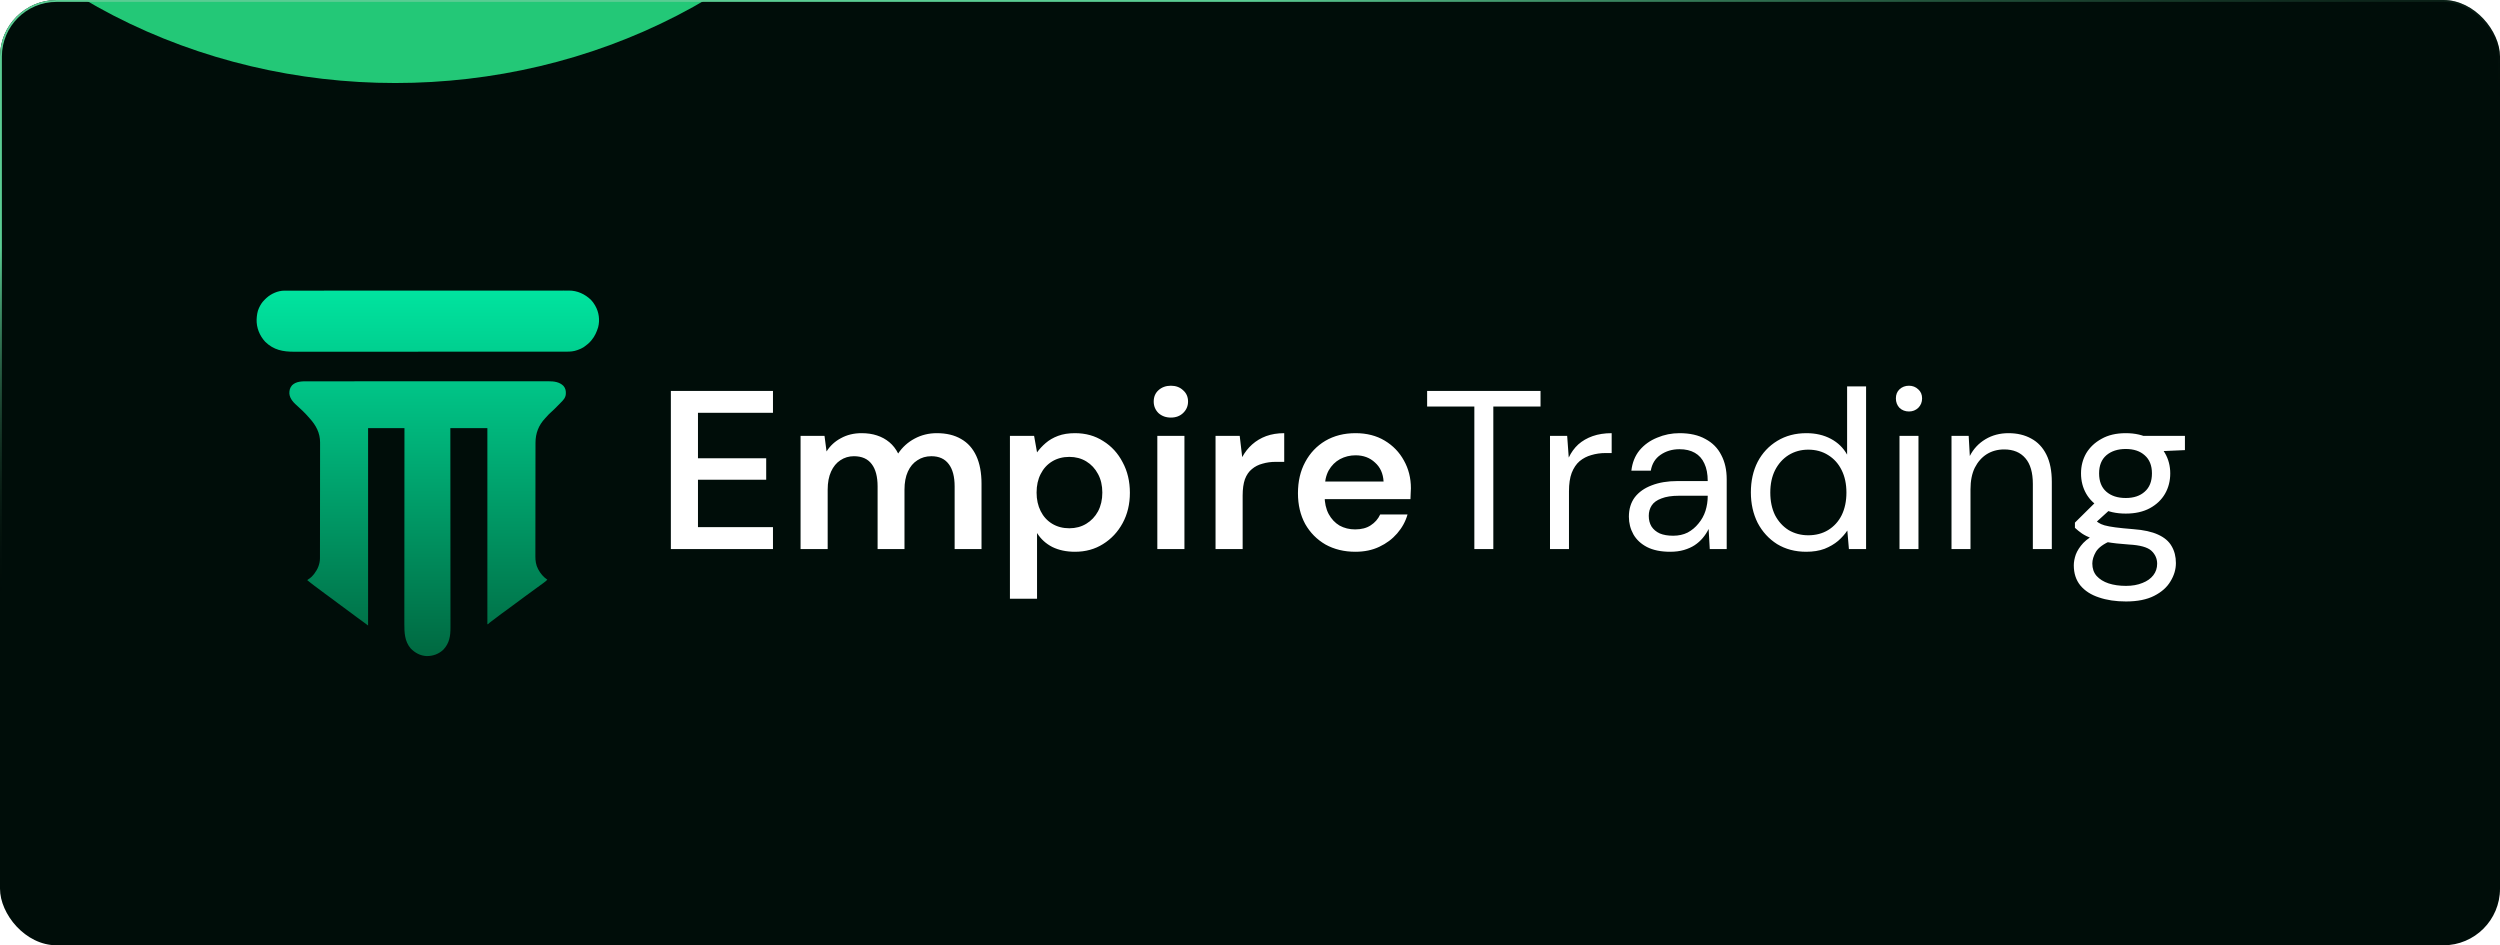 <svg width="1325" height="501" viewBox="0 0 1325 501" fill="none" xmlns="http://www.w3.org/2000/svg">
<g clip-path="url(#clip0_2015_8)">
<rect width="1325" height="501" rx="30" fill="#000D09"/>
<g filter="url(#filter0_f_2015_8)">
<ellipse cx="1464.5" cy="767.5" rx="298.5" ry="266.5" fill="#23C877"/>
</g>
<g filter="url(#filter1_f_2015_8)">
<ellipse cx="209.5" cy="-222.5" rx="298.5" ry="266.5" fill="#23C877"/>
</g>
<path d="M355.557 291V207.188H409.676V218.802H369.925V242.868H406.084V254.243H369.925V279.386H409.676V291H355.557ZM424.301 291V231.015H436.992L438.07 239.276C439.986 236.243 442.54 233.888 445.733 232.212C448.926 230.456 452.557 229.578 456.628 229.578C459.661 229.578 462.375 229.977 464.77 230.775C467.244 231.573 469.439 232.771 471.355 234.367C473.271 235.964 474.827 237.959 476.025 240.354C478.26 237.001 481.173 234.367 484.765 232.451C488.357 230.536 492.268 229.578 496.499 229.578C501.607 229.578 505.918 230.616 509.43 232.691C512.942 234.686 515.616 237.68 517.452 241.671C519.288 245.662 520.205 250.571 520.205 256.398V291H505.957V257.834C505.957 252.646 504.92 248.695 502.844 245.981C500.769 243.187 497.696 241.791 493.625 241.791C490.831 241.791 488.357 242.509 486.202 243.946C484.047 245.303 482.37 247.298 481.173 249.932C479.976 252.566 479.377 255.759 479.377 259.511V291H465.129V257.834C465.129 252.646 464.092 248.695 462.016 245.981C459.941 243.187 456.788 241.791 452.557 241.791C449.923 241.791 447.529 242.509 445.374 243.946C443.298 245.303 441.662 247.298 440.465 249.932C439.267 252.566 438.669 255.759 438.669 259.511V291H424.301ZM535.263 317.341V231.015H548.074L549.63 239.755C550.907 237.999 552.424 236.363 554.18 234.846C556.016 233.25 558.211 231.973 560.765 231.015C563.32 230.057 566.313 229.578 569.745 229.578C575.412 229.578 580.401 230.975 584.712 233.769C589.102 236.482 592.534 240.234 595.008 245.023C597.563 249.733 598.84 255.121 598.84 261.187C598.84 267.174 597.563 272.522 595.008 277.231C592.454 281.94 588.982 285.652 584.592 288.366C580.281 291.08 575.333 292.437 569.745 292.437C565.195 292.437 561.204 291.599 557.772 289.922C554.34 288.166 551.626 285.692 549.63 282.499V317.341H535.263ZM566.752 279.985C570.104 279.985 573.098 279.187 575.732 277.59C578.366 275.994 580.441 273.799 581.958 271.005C583.474 268.131 584.233 264.819 584.233 261.067C584.233 257.316 583.474 254.043 581.958 251.249C580.441 248.376 578.366 246.141 575.732 244.544C573.098 242.948 570.104 242.15 566.752 242.15C563.32 242.15 560.286 242.948 557.652 244.544C555.018 246.141 552.983 248.376 551.546 251.249C550.109 254.043 549.391 257.316 549.391 261.067C549.391 264.739 550.109 268.012 551.546 270.885C552.983 273.759 555.018 275.994 557.652 277.59C560.286 279.187 563.32 279.985 566.752 279.985ZM613.382 291V231.015H627.75V291H613.382ZM620.566 221.317C617.932 221.317 615.737 220.518 613.981 218.922C612.305 217.246 611.467 215.21 611.467 212.816C611.467 210.341 612.305 208.346 613.981 206.829C615.737 205.233 617.932 204.434 620.566 204.434C623.2 204.434 625.356 205.233 627.032 206.829C628.788 208.346 629.666 210.341 629.666 212.816C629.666 215.21 628.788 217.246 627.032 218.922C625.356 220.518 623.2 221.317 620.566 221.317ZM644.237 291V231.015H657.048L658.365 242.269C659.802 239.635 661.558 237.4 663.633 235.564C665.788 233.649 668.263 232.172 671.056 231.134C673.93 230.097 677.123 229.578 680.635 229.578V244.784H676.085C673.611 244.784 671.296 245.103 669.141 245.742C666.985 246.3 665.11 247.258 663.513 248.615C661.917 249.892 660.68 251.688 659.802 254.003C659.003 256.318 658.604 259.191 658.604 262.624V291H644.237ZM718.328 292.437C712.421 292.437 707.153 291.16 702.523 288.605C697.973 285.971 694.381 282.339 691.747 277.71C689.193 273 687.916 267.573 687.916 261.426C687.916 255.121 689.193 249.613 691.747 244.904C694.302 240.114 697.854 236.363 702.403 233.649C707.033 230.935 712.381 229.578 718.447 229.578C724.354 229.578 729.503 230.895 733.893 233.529C738.283 236.163 741.675 239.675 744.07 244.065C746.544 248.456 747.782 253.365 747.782 258.792C747.782 259.591 747.742 260.469 747.662 261.426C747.662 262.384 747.622 263.422 747.542 264.539H698.333V255.2H733.294C733.055 250.97 731.538 247.617 728.744 245.143C726.03 242.589 722.598 241.312 718.447 241.312C715.494 241.312 712.74 241.99 710.186 243.347C707.712 244.704 705.716 246.699 704.199 249.334C702.763 251.968 702.044 255.28 702.044 259.271V262.743C702.044 266.495 702.763 269.728 704.199 272.442C705.636 275.076 707.552 277.111 709.947 278.548C712.421 279.905 715.175 280.583 718.208 280.583C721.56 280.583 724.314 279.865 726.469 278.428C728.704 276.991 730.381 275.076 731.498 272.681H745.986C744.948 276.353 743.112 279.705 740.478 282.739C737.924 285.692 734.771 288.047 731.019 289.803C727.347 291.559 723.117 292.437 718.328 292.437ZM781.402 291V215.45H756.378V207.188H816.483V215.45H791.459V291H781.402ZM821.5 291V231.015H830.6L831.438 242.509C832.715 239.795 834.391 237.48 836.467 235.564C838.622 233.649 841.176 232.172 844.13 231.134C847.083 230.097 850.435 229.578 854.187 229.578V240.114H850.954C848.32 240.114 845.806 240.473 843.411 241.192C841.096 241.83 839.021 242.908 837.185 244.425C835.429 245.941 834.032 248.017 832.995 250.651C832.037 253.205 831.558 256.438 831.558 260.349V291H821.5ZM885.22 292.437C880.271 292.437 876.16 291.599 872.887 289.922C869.695 288.246 867.3 286.011 865.704 283.217C864.107 280.344 863.309 277.231 863.309 273.878C863.309 269.808 864.347 266.375 866.422 263.582C868.577 260.788 871.57 258.673 875.402 257.236C879.313 255.719 883.863 254.961 889.051 254.961H905.095C905.095 251.209 904.496 248.096 903.299 245.622C902.182 243.147 900.505 241.272 898.27 239.995C896.035 238.717 893.322 238.079 890.129 238.079C886.297 238.079 882.945 239.077 880.071 241.072C877.278 242.988 875.561 245.782 874.923 249.453H864.626C865.105 245.223 866.542 241.631 868.936 238.678C871.411 235.724 874.524 233.489 878.275 231.973C882.027 230.376 885.978 229.578 890.129 229.578C895.636 229.578 900.226 230.616 903.898 232.691C907.649 234.686 910.443 237.52 912.279 241.192C914.195 244.784 915.153 249.054 915.153 254.003V291H906.173L905.574 280.344C904.776 282.02 903.738 283.617 902.461 285.133C901.264 286.57 899.827 287.847 898.151 288.965C896.554 290.002 894.679 290.84 892.523 291.479C890.368 292.117 887.934 292.437 885.22 292.437ZM886.776 283.936C889.65 283.936 892.204 283.377 894.439 282.26C896.674 281.062 898.59 279.466 900.186 277.47C901.862 275.475 903.1 273.24 903.898 270.765C904.696 268.211 905.095 265.617 905.095 262.983V262.743H889.889C886.058 262.743 882.945 263.222 880.55 264.18C878.156 265.058 876.439 266.295 875.402 267.892C874.364 269.488 873.845 271.324 873.845 273.4C873.845 275.555 874.324 277.43 875.282 279.027C876.32 280.623 877.796 281.861 879.712 282.739C881.628 283.537 883.983 283.936 886.776 283.936ZM957.294 292.437C951.467 292.437 946.319 291.08 941.849 288.366C937.459 285.572 934.026 281.821 931.552 277.111C929.157 272.322 927.96 266.934 927.96 260.947C927.96 254.881 929.157 249.493 931.552 244.784C934.026 240.074 937.499 236.363 941.969 233.649C946.438 230.935 951.587 229.578 957.414 229.578C962.283 229.578 966.593 230.576 970.345 232.571C974.096 234.567 976.97 237.36 978.965 240.952V204.794H989.023V291H979.923L979.085 281.182C977.808 283.098 976.172 284.934 974.176 286.69C972.181 288.366 969.786 289.763 966.992 290.88C964.199 291.918 960.966 292.437 957.294 292.437ZM958.372 283.696C962.363 283.696 965.875 282.778 968.908 280.943C972.021 279.027 974.416 276.393 976.092 273.04C977.768 269.608 978.606 265.617 978.606 261.067C978.606 256.517 977.768 252.566 976.092 249.214C974.416 245.782 972.021 243.108 968.908 241.192C965.875 239.276 962.363 238.318 958.372 238.318C954.54 238.318 951.068 239.276 947.955 241.192C944.922 243.108 942.527 245.782 940.771 249.214C939.095 252.566 938.257 256.517 938.257 261.067C938.257 265.617 939.095 269.608 940.771 273.04C942.527 276.393 944.922 279.027 947.955 280.943C951.068 282.778 954.54 283.696 958.372 283.696ZM1006.73 291V231.015H1016.79V291H1006.73ZM1011.76 218.084C1009.77 218.084 1008.09 217.445 1006.73 216.168C1005.46 214.811 1004.82 213.135 1004.82 211.139C1004.82 209.144 1005.46 207.547 1006.73 206.35C1008.09 205.073 1009.77 204.434 1011.76 204.434C1013.68 204.434 1015.32 205.073 1016.67 206.35C1018.03 207.547 1018.71 209.144 1018.71 211.139C1018.71 213.135 1018.03 214.811 1016.67 216.168C1015.32 217.445 1013.68 218.084 1011.76 218.084ZM1034.3 291V231.015H1043.4L1044 241.671C1045.92 237.919 1048.67 234.966 1052.26 232.811C1055.86 230.656 1059.93 229.578 1064.48 229.578C1069.11 229.578 1073.14 230.536 1076.57 232.451C1080 234.287 1082.68 237.121 1084.59 240.952C1086.51 244.784 1087.46 249.613 1087.46 255.44V291H1077.41V256.517C1077.41 250.451 1076.09 245.901 1073.46 242.868C1070.82 239.755 1067.07 238.199 1062.2 238.199C1058.77 238.199 1055.7 239.037 1052.98 240.713C1050.35 242.389 1048.23 244.784 1046.64 247.897C1045.12 251.01 1044.36 254.841 1044.36 259.391V291H1034.3ZM1126.77 318.778C1121.34 318.778 1116.55 318.059 1112.4 316.622C1108.25 315.266 1104.97 313.15 1102.58 310.277C1100.26 307.403 1099.11 303.851 1099.11 299.621C1099.11 297.865 1099.47 295.949 1100.18 293.874C1100.98 291.798 1102.3 289.763 1104.14 287.767C1106.05 285.772 1108.73 283.976 1112.16 282.379L1119.1 286.45C1114.95 288.206 1112.2 290.202 1110.84 292.437C1109.56 294.672 1108.93 296.747 1108.93 298.663C1108.93 301.297 1109.68 303.492 1111.2 305.248C1112.8 307.004 1114.91 308.321 1117.55 309.199C1120.26 310.077 1123.33 310.516 1126.77 310.516C1130.12 310.516 1133.03 309.997 1135.51 308.96C1137.98 308.002 1139.9 306.645 1141.25 304.889C1142.61 303.133 1143.29 301.097 1143.29 298.783C1143.29 296.069 1142.25 293.754 1140.17 291.838C1138.1 290.002 1134.19 288.925 1128.44 288.605C1123.73 288.286 1119.78 287.847 1116.59 287.288C1113.47 286.73 1110.84 286.091 1108.69 285.373C1106.61 284.574 1104.85 283.696 1103.42 282.739C1102.06 281.781 1100.82 280.783 1099.71 279.745V276.991L1111.44 265.378L1120.06 268.491L1108.09 279.386L1109.64 275.195C1110.52 275.834 1111.36 276.433 1112.16 276.991C1112.96 277.55 1114.03 278.029 1115.39 278.428C1116.83 278.827 1118.74 279.187 1121.14 279.506C1123.53 279.825 1126.73 280.144 1130.72 280.464C1136.14 280.863 1140.49 281.821 1143.77 283.337C1147.12 284.854 1149.51 286.889 1150.95 289.443C1152.47 291.998 1153.23 294.991 1153.23 298.423C1153.23 301.776 1152.27 305.009 1150.35 308.122C1148.52 311.235 1145.64 313.789 1141.73 315.784C1137.82 317.78 1132.83 318.778 1126.77 318.778ZM1126.65 272.202C1121.62 272.202 1117.31 271.244 1113.71 269.329C1110.2 267.413 1107.53 264.859 1105.69 261.666C1103.86 258.473 1102.94 254.881 1102.94 250.89C1102.94 246.979 1103.86 243.427 1105.69 240.234C1107.61 237.041 1110.32 234.487 1113.83 232.571C1117.35 230.576 1121.62 229.578 1126.65 229.578C1131.67 229.578 1135.94 230.576 1139.46 232.571C1142.97 234.487 1145.64 237.041 1147.48 240.234C1149.31 243.427 1150.23 246.979 1150.23 250.89C1150.23 254.881 1149.31 258.473 1147.48 261.666C1145.64 264.859 1142.97 267.413 1139.46 269.329C1135.94 271.244 1131.67 272.202 1126.65 272.202ZM1126.65 263.941C1130.88 263.941 1134.23 262.823 1136.7 260.588C1139.26 258.353 1140.53 255.121 1140.53 250.89C1140.53 246.739 1139.26 243.547 1136.7 241.312C1134.23 239.077 1130.88 237.959 1126.65 237.959C1122.41 237.959 1118.98 239.077 1116.35 241.312C1113.79 243.547 1112.52 246.739 1112.52 250.89C1112.52 255.121 1113.79 258.353 1116.35 260.588C1118.9 262.823 1122.34 263.941 1126.65 263.941ZM1136.34 239.516L1133.35 231.015H1158.01V238.558L1136.34 239.516Z" fill="white"/>
<path d="M162.963 202.095C163.186 202.095 163.41 202.095 163.641 202.094C164.261 202.094 164.88 202.094 165.5 202.094C166.175 202.095 166.85 202.094 167.525 202.093C168.707 202.092 169.889 202.092 171.071 202.092C172.829 202.093 174.587 202.092 176.345 202.091C179.668 202.089 182.991 202.089 186.313 202.089C188.879 202.089 191.445 202.088 194.011 202.088C194.75 202.087 195.488 202.087 196.227 202.087C196.502 202.087 196.502 202.087 196.783 202.087C201.948 202.086 207.113 202.085 212.277 202.085C212.472 202.085 212.667 202.085 212.867 202.085C213.854 202.085 214.841 202.085 215.828 202.085C216.122 202.085 216.122 202.085 216.422 202.085C216.818 202.085 217.215 202.085 217.611 202.085C223.778 202.086 229.945 202.084 236.112 202.082C243.041 202.079 249.97 202.078 256.899 202.078C257.638 202.078 258.376 202.078 259.115 202.078C259.388 202.078 259.388 202.078 259.667 202.078C262.594 202.078 265.521 202.077 268.449 202.075C271.391 202.074 274.333 202.074 277.274 202.075C279.022 202.075 280.77 202.075 282.517 202.073C283.685 202.072 284.853 202.073 286.021 202.074C286.686 202.075 287.351 202.075 288.016 202.073C288.734 202.072 289.451 202.073 290.169 202.074C290.374 202.074 290.578 202.073 290.789 202.072C293.627 202.084 296.522 202.425 298.628 204.517C299.779 205.868 299.976 207.149 299.886 208.874C299.719 210.882 298.577 212.023 297.212 213.393C296.976 213.633 296.741 213.873 296.506 214.113C296.073 214.553 295.638 214.992 295.204 215.431C295.117 215.519 295.03 215.607 294.941 215.697C294.693 215.948 294.443 216.198 294.193 216.448C294.047 216.594 293.901 216.741 293.751 216.892C293.391 217.209 291.794 218.877 293.043 217.209C292.998 217.313 292.953 217.417 292.907 217.524C292.678 217.935 292.465 218.132 292.099 218.424C291.193 219.189 290.416 220.063 289.627 220.944C289.419 221.173 289.207 221.397 288.994 221.621C285.456 225.369 283.812 229.617 283.813 234.752C283.812 235.02 283.811 235.288 283.811 235.556C283.809 236.292 283.808 237.027 283.808 237.762C283.807 238.556 283.805 239.349 283.804 240.143C283.801 242.059 283.799 243.974 283.797 245.89C283.796 246.793 283.796 247.696 283.795 248.599C283.792 251.603 283.789 254.606 283.788 257.61C283.788 258.389 283.787 259.167 283.787 259.946C283.787 260.14 283.787 260.333 283.787 260.533C283.785 263.667 283.781 266.801 283.775 269.936C283.769 273.157 283.766 276.378 283.766 279.599C283.765 281.406 283.764 283.214 283.759 285.021C283.756 286.56 283.754 288.099 283.756 289.639C283.757 290.423 283.756 291.208 283.753 291.992C283.75 292.712 283.75 293.432 283.753 294.152C283.753 294.411 283.752 294.669 283.75 294.928C283.733 297.212 284.07 299.507 285.162 301.547C285.221 301.66 285.28 301.773 285.34 301.889C286.488 304.023 288.078 305.885 290.091 307.239C289.502 307.867 288.848 308.366 288.159 308.876C288.037 308.966 287.915 309.057 287.79 309.15C286.765 309.911 285.73 310.658 284.694 311.402C283.738 312.089 282.788 312.784 281.841 313.483C280.774 314.271 279.704 315.051 278.628 315.825C276.358 317.459 274.108 319.114 271.887 320.812C270.802 321.641 269.713 322.458 268.597 323.245C266.597 324.657 264.631 326.118 262.696 327.618C262.267 327.95 261.832 328.276 261.396 328.599C261.271 328.693 261.146 328.786 261.016 328.882C260.772 329.063 260.528 329.243 260.283 329.423C259.804 329.779 259.364 330.121 258.942 330.544C258.654 330.83 258.654 330.83 258.307 330.83C258.307 296.541 258.307 262.252 258.307 226.923C251.83 226.923 245.353 226.923 238.681 226.923C238.682 228.972 238.682 228.972 238.684 231.061C238.692 240.081 238.698 249.1 238.703 258.119C238.703 258.273 238.703 258.427 238.703 258.586C238.704 261.932 238.706 265.277 238.707 268.623C238.708 270.264 238.709 271.905 238.709 273.546C238.709 273.709 238.709 273.872 238.709 274.041C238.712 279.331 238.716 284.622 238.72 289.913C238.725 295.35 238.728 300.788 238.73 306.226C238.73 306.994 238.73 307.763 238.73 308.531C238.73 308.682 238.73 308.833 238.73 308.989C238.731 311.422 238.733 313.854 238.736 316.287C238.739 318.733 238.74 321.18 238.74 323.626C238.739 325.079 238.74 326.532 238.744 327.985C238.746 329.071 238.745 330.157 238.744 331.243C238.743 331.681 238.744 332.12 238.746 332.558C238.762 337.099 238.221 340.882 234.979 344.317C232.589 346.61 229.449 347.762 226.157 347.717C222.832 347.596 219.917 346.017 217.643 343.645C214.475 339.923 214.285 335.334 214.302 330.682C214.302 330.233 214.302 329.784 214.301 329.334C214.3 328.363 214.301 327.391 214.303 326.419C214.306 324.974 214.306 323.529 214.306 322.084C214.305 319.653 214.307 317.222 214.31 314.79C214.313 312.385 214.315 309.979 214.316 307.573C214.316 307.424 214.316 307.274 214.316 307.119C214.316 306.358 214.316 305.597 214.316 304.836C214.317 299.452 214.321 294.069 214.326 288.685C214.33 283.456 214.334 278.227 214.336 272.998C214.336 272.756 214.336 272.756 214.337 272.51C214.337 270.89 214.338 269.27 214.339 267.65C214.34 264.35 214.341 261.05 214.343 257.75C214.343 257.598 214.343 257.447 214.343 257.29C214.348 247.168 214.356 237.046 214.365 226.923C208.003 226.923 201.641 226.923 195.086 226.923C195.086 261.442 195.086 295.96 195.086 331.524C194.628 331.181 194.169 330.837 193.697 330.483C193.184 330.102 192.67 329.723 192.155 329.345C192.012 329.239 191.869 329.134 191.721 329.025C190.896 328.418 190.067 327.817 189.235 327.221C187.802 326.194 186.394 325.139 184.994 324.068C183.075 322.602 181.129 321.172 179.166 319.765C177.71 318.722 176.28 317.648 174.858 316.559C173.936 315.854 173.005 315.168 172.054 314.502C170.941 313.715 169.863 312.881 168.781 312.053C168.007 311.461 167.231 310.874 166.439 310.307C165.307 309.495 163.925 308.33 162.834 307.465C163.268 307.085 163.672 306.878 164.203 306.501C165.005 305.897 165.634 305.249 166.255 304.463C166.427 304.246 166.427 304.246 166.602 304.024C168.407 301.648 169.573 298.887 169.578 295.871C169.579 295.532 169.579 295.532 169.58 295.185C169.58 294.936 169.58 294.686 169.58 294.436C169.581 294.169 169.582 293.903 169.582 293.637C169.584 292.905 169.585 292.173 169.585 291.442C169.586 290.652 169.587 289.863 169.589 289.074C169.592 287.167 169.594 285.261 169.596 283.355C169.596 282.456 169.597 281.558 169.598 280.659C169.601 277.671 169.604 274.683 169.605 271.695C169.605 270.92 169.606 270.144 169.606 269.369C169.606 269.08 169.606 269.08 169.606 268.785C169.608 265.667 169.612 262.548 169.618 259.43C169.624 256.225 169.627 253.021 169.627 249.816C169.628 248.018 169.629 246.22 169.634 244.422C169.637 242.89 169.639 241.359 169.637 239.827C169.636 239.046 169.637 238.265 169.64 237.485C169.643 236.768 169.643 236.051 169.64 235.335C169.64 235.077 169.64 234.82 169.643 234.563C169.681 229.464 167.442 225.342 164.061 221.653C163.834 221.403 163.609 221.152 163.388 220.896C162.565 219.939 161.69 219.042 160.795 218.152C160.654 218.012 160.514 217.871 160.37 217.726C159.626 216.984 158.868 216.272 158.072 215.588C155.957 213.74 153.591 211.558 153.367 208.588C153.339 206.826 153.635 205.583 154.78 204.212C156.925 202.066 160.126 202.09 162.963 202.095Z" fill="url(#paint0_linear_2015_8)"/>
<path d="M150.697 154.045C150.92 154.045 151.143 154.044 151.373 154.043C151.619 154.044 151.866 154.044 152.112 154.044C152.376 154.044 152.64 154.044 152.903 154.043C153.63 154.042 154.357 154.042 155.084 154.043C155.874 154.043 156.664 154.042 157.454 154.041C159.023 154.04 160.591 154.04 162.159 154.04C164.037 154.039 165.914 154.038 167.792 154.037C172.331 154.034 176.869 154.033 181.408 154.032C183.555 154.032 185.701 154.031 187.848 154.031C195.194 154.028 202.54 154.027 209.886 154.026C210.347 154.026 210.809 154.026 211.27 154.026C211.732 154.026 212.195 154.026 212.657 154.026C213.468 154.026 214.28 154.026 215.091 154.026C215.324 154.026 215.556 154.026 215.788 154.026C223.247 154.025 230.706 154.022 238.165 154.018C246.165 154.014 254.165 154.011 262.165 154.011C263.03 154.011 263.895 154.011 264.76 154.011C264.973 154.011 265.186 154.011 265.406 154.011C268.837 154.011 272.267 154.009 275.698 154.006C279.145 154.004 282.592 154.003 286.039 154.005C288.088 154.006 290.137 154.005 292.185 154.002C293.553 154 294.922 154.001 296.29 154.002C297.069 154.003 297.849 154.003 298.629 154.001C299.339 153.999 300.049 154 300.759 154.002C301.013 154.002 301.268 154.002 301.523 154.001C305.955 153.977 310.037 155.876 313.21 158.924C314.034 159.754 314.68 160.696 315.275 161.7C315.337 161.806 315.4 161.911 315.465 162.02C317.44 165.441 318.01 169.592 317.019 173.439C316.229 175.955 315.259 178.226 313.538 180.261C313.424 180.4 313.31 180.539 313.193 180.682C312.162 181.89 311.006 182.817 309.717 183.73C309.512 183.877 309.512 183.877 309.302 184.028C308.371 184.639 307.369 185.032 306.33 185.421C306.194 185.472 306.058 185.523 305.918 185.576C304.062 186.242 302.328 186.383 300.362 186.377C300.102 186.377 299.841 186.378 299.58 186.379C298.865 186.38 298.15 186.38 297.434 186.379C296.656 186.378 295.877 186.38 295.099 186.381C293.735 186.383 292.37 186.383 291.006 186.383C288.977 186.382 286.948 186.384 284.919 186.385C281.085 186.389 277.25 186.39 273.416 186.39C270.454 186.39 267.493 186.391 264.532 186.392C263.679 186.392 262.827 186.393 261.975 186.393C261.657 186.393 261.657 186.393 261.333 186.393C255.372 186.395 249.411 186.397 243.45 186.397C243.226 186.397 243.001 186.397 242.769 186.397C241.63 186.396 240.491 186.396 239.352 186.396C239.125 186.396 238.899 186.396 238.666 186.396C238.209 186.396 237.751 186.396 237.294 186.396C230.176 186.396 223.059 186.399 215.941 186.403C207.945 186.409 199.949 186.412 191.953 186.411C191.1 186.411 190.247 186.411 189.395 186.411C189.185 186.411 188.975 186.411 188.758 186.411C185.38 186.411 182.002 186.414 178.624 186.417C175.228 186.42 171.832 186.42 168.437 186.418C166.42 186.416 164.403 186.417 162.386 186.42C161.038 186.422 159.69 186.422 158.342 186.419C157.574 186.418 156.807 186.418 156.039 186.421C149.983 186.441 145.011 185.521 140.54 181.124C137.552 177.865 135.857 173.651 136.01 169.229C136.128 167.214 136.367 165.094 137.25 163.261C137.297 163.16 137.345 163.06 137.394 162.956C138.099 161.492 138.863 160.249 140.029 159.098C140.172 158.947 140.315 158.797 140.463 158.642C140.606 158.506 140.749 158.37 140.897 158.23C140.996 158.136 141.095 158.042 141.198 157.945C143.687 155.667 147.301 154.047 150.697 154.045Z" fill="url(#paint1_linear_2015_8)"/>
</g>
<rect x="0.5" y="0.5" width="1324" height="500" rx="29.5" stroke="url(#paint2_linear_2015_8)"/>
<defs>
<filter id="filter0_f_2015_8" x="662.5" y="-2.5" width="1604" height="1540" filterUnits="userSpaceOnUse" color-interpolation-filters="sRGB">
<feFlood flood-opacity="0" result="BackgroundImageFix"/>
<feBlend mode="normal" in="SourceGraphic" in2="BackgroundImageFix" result="shape"/>
<feGaussianBlur stdDeviation="251.75" result="effect1_foregroundBlur_2015_8"/>
</filter>
<filter id="filter1_f_2015_8" x="-592.5" y="-992.5" width="1604" height="1540" filterUnits="userSpaceOnUse" color-interpolation-filters="sRGB">
<feFlood flood-opacity="0" result="BackgroundImageFix"/>
<feBlend mode="normal" in="SourceGraphic" in2="BackgroundImageFix" result="shape"/>
<feGaussianBlur stdDeviation="251.75" result="effect1_foregroundBlur_2015_8"/>
</filter>
<linearGradient id="paint0_linear_2015_8" x1="226.748" y1="154" x2="226.748" y2="347.718" gradientUnits="userSpaceOnUse">
<stop stop-color="#00E49F"/>
<stop offset="1" stop-color="#006941"/>
</linearGradient>
<linearGradient id="paint1_linear_2015_8" x1="226.748" y1="154" x2="226.748" y2="347.718" gradientUnits="userSpaceOnUse">
<stop stop-color="#00E49F"/>
<stop offset="1" stop-color="#006941"/>
</linearGradient>
<linearGradient id="paint2_linear_2015_8" x1="705.726" y1="180.649" x2="669.639" y2="-1.415" gradientUnits="userSpaceOnUse">
<stop stop-opacity="0"/>
<stop offset="1" stop-color="#5ACC93"/>
</linearGradient>
<clipPath id="clip0_2015_8">
<rect width="1325" height="501" rx="30" fill="white"/>
</clipPath>
</defs>
</svg>
